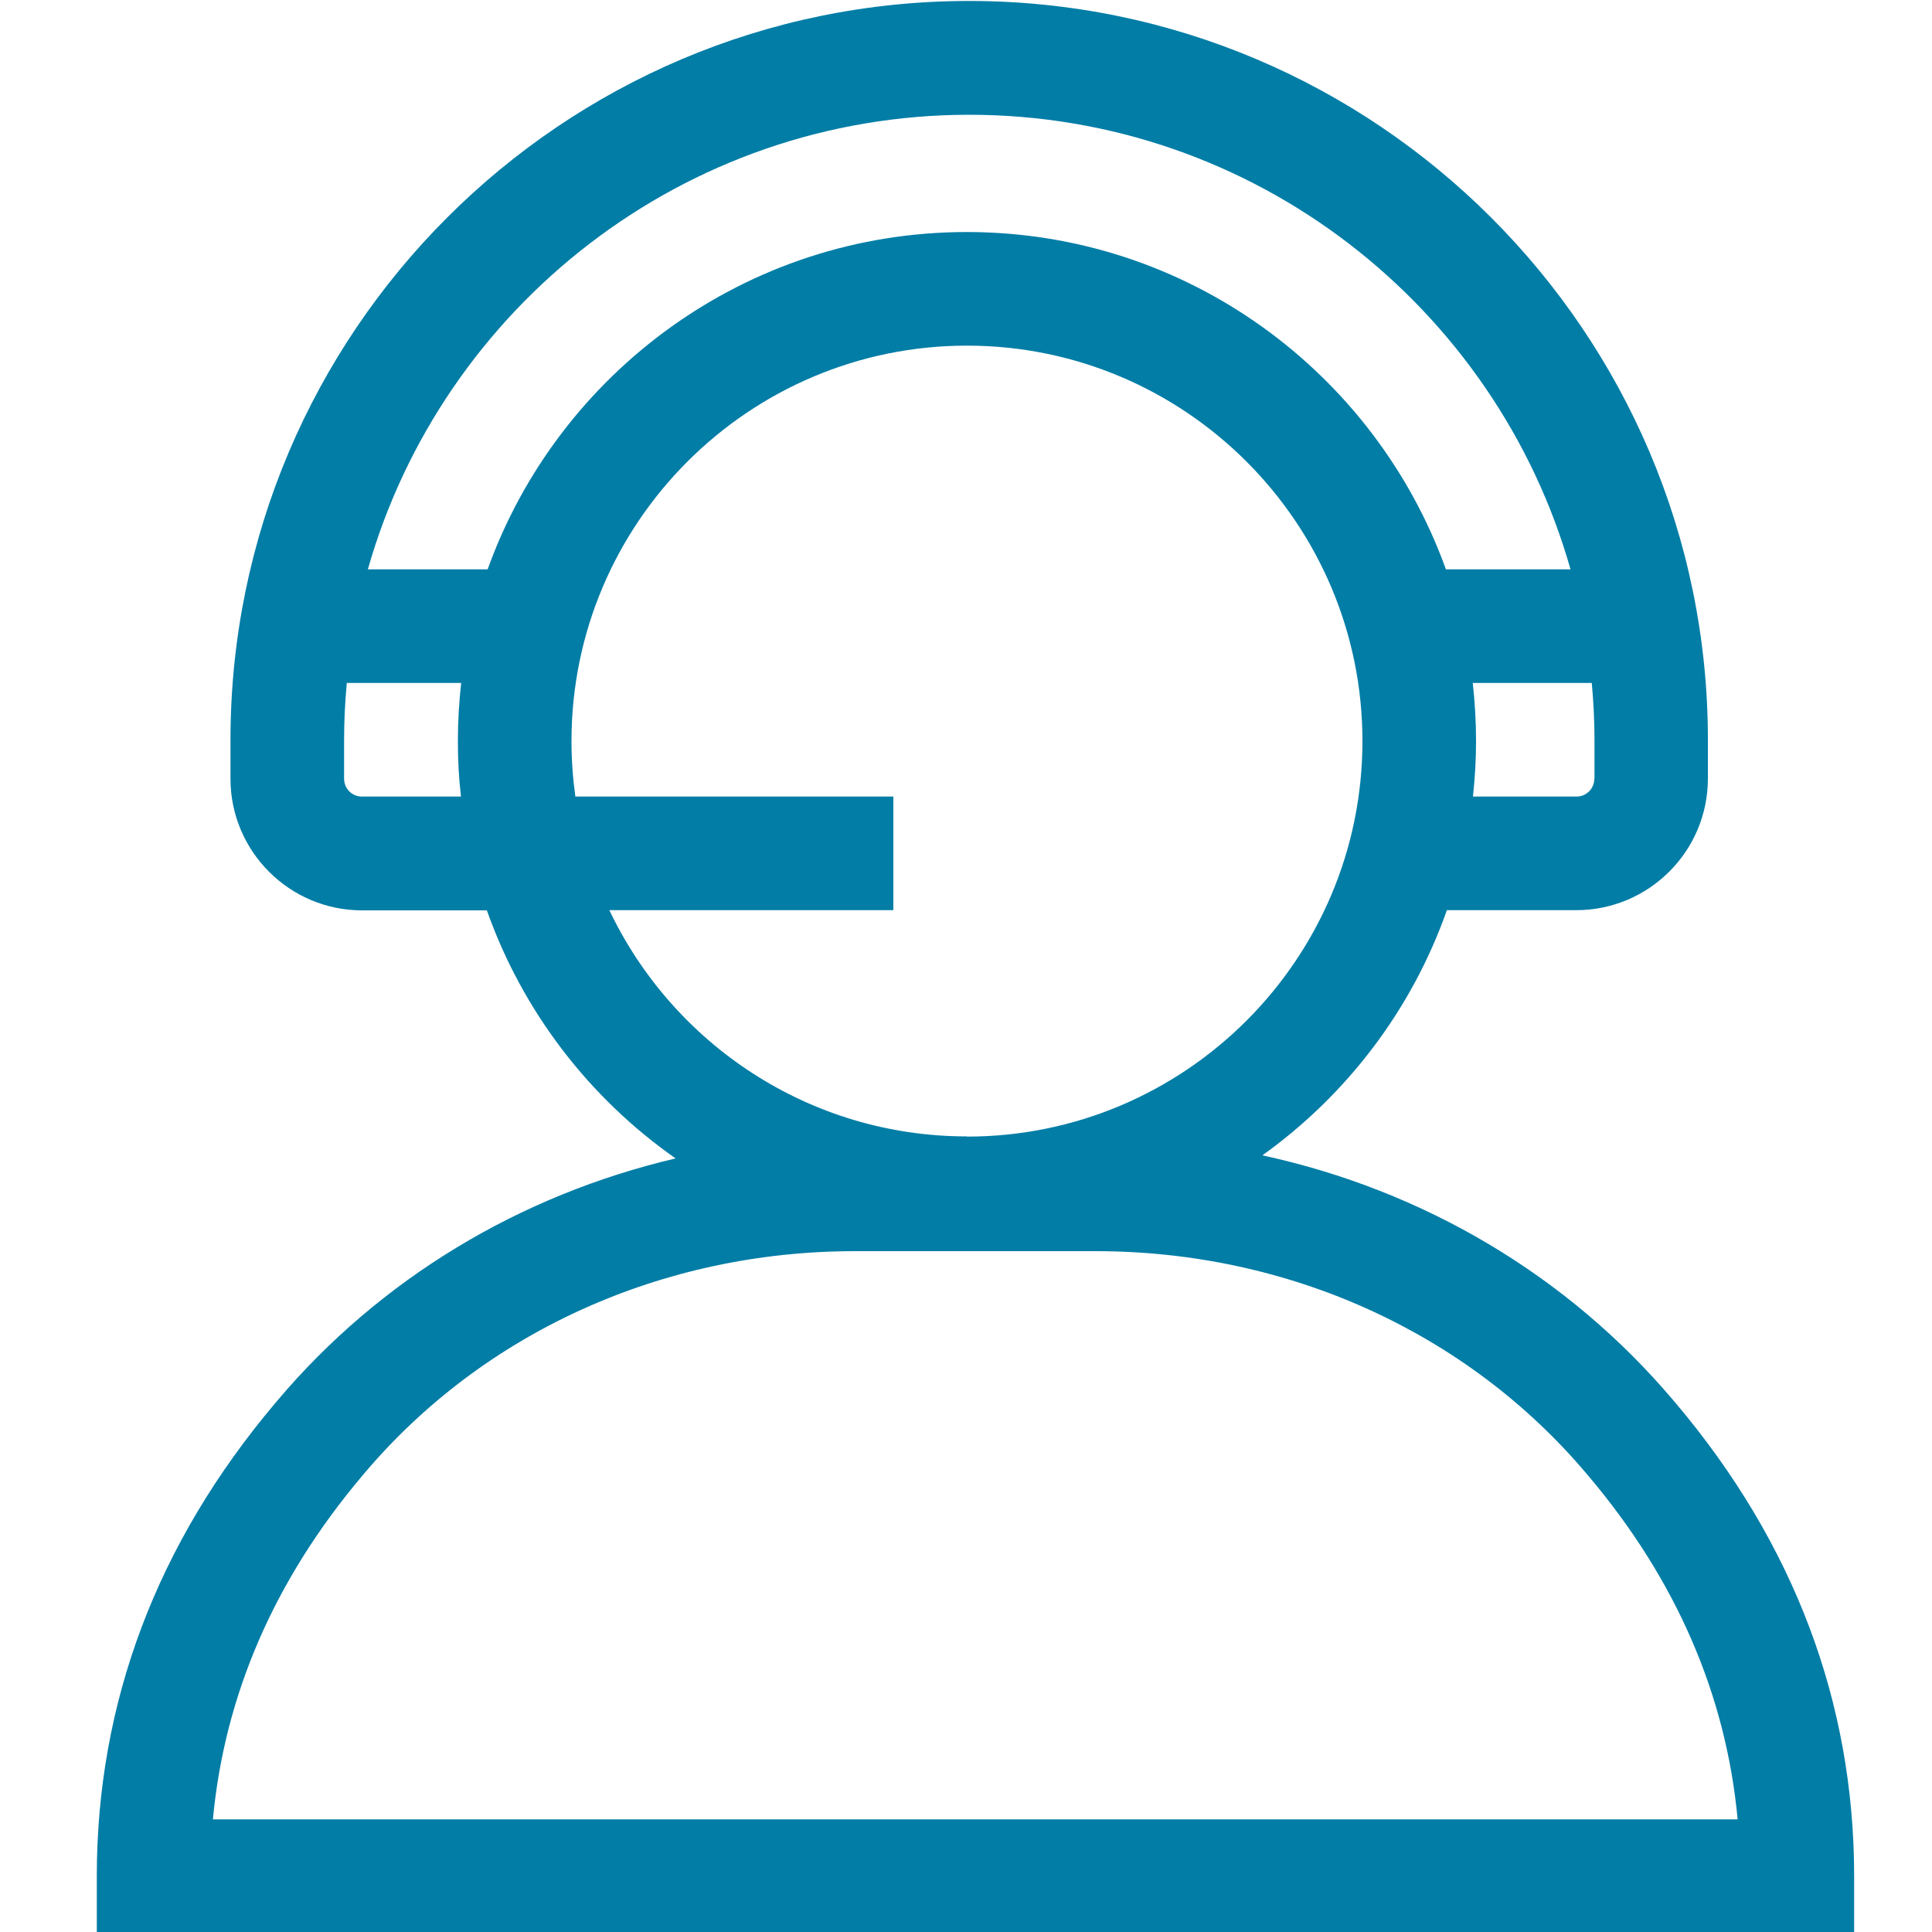<?xml version="1.0" encoding="UTF-8"?>
<svg id="Camada_1" data-name="Camada 1" xmlns="http://www.w3.org/2000/svg" width="100" height="100" viewBox="0 0 100 100">
  <defs>
    <style>
      .cls-1 {
        fill: #017da6;
      }
    </style>
  </defs>
  <path class="cls-1" d="M86.72,72.61l-.11-.13c-5.47-6.47-12.95-10.88-21.27-12.68,4.36-3.12,7.74-7.54,9.55-12.69h6.7c3.75,0,6.81-3.05,6.81-6.81v-2.02C88.4,17.21,71.24.05,50.16.05S11.93,17.21,11.93,38.29v2.02c0,3.75,3.05,6.81,6.81,6.81h6.46c1.85,5.23,5.3,9.71,9.77,12.84-8.06,1.89-15.29,6.23-20.61,12.53l-.11.13c-6.13,7.26-9.24,15.5-9.24,24.5v2.94h90.96v-2.94c0-9-3.11-17.24-9.24-24.5h0ZM50.04,58.82c-8.15,0-15.21-4.79-18.5-11.71h14.7v-5.88h-16.46c-.13-.94-.2-1.9-.2-2.87,0-11.29,9.18-20.47,20.47-20.47s20.47,9.18,20.47,20.47-9.18,20.47-20.47,20.47h0ZM82.52,40.31c0,.51-.41.92-.92.92h-5.36c.1-.94.16-1.9.16-2.87s-.06-2.02-.17-3.01h6.16c.09.97.14,1.95.14,2.94v2.02ZM50.16,5.94c14.78,0,27.28,9.96,31.13,23.53h-6.45c-3.66-10.17-13.39-17.46-24.8-17.46s-21.15,7.29-24.8,17.46h-6.2c3.85-13.56,16.35-23.53,31.13-23.53h0ZM18.73,41.23c-.51,0-.92-.41-.92-.92v-2.02c0-.99.05-1.97.14-2.94h5.92c-.11.99-.17,1.99-.17,3.01s.05,1.93.16,2.87h-5.12ZM11.02,94.17c.6-6.44,3.19-12.4,7.71-17.76l.11-.13c6.18-7.32,15.44-11.52,25.41-11.52h12.46c9.97,0,19.23,4.2,25.41,11.52l.11.13c4.53,5.36,7.11,11.32,7.71,17.76H11.02Z"/>
</svg>